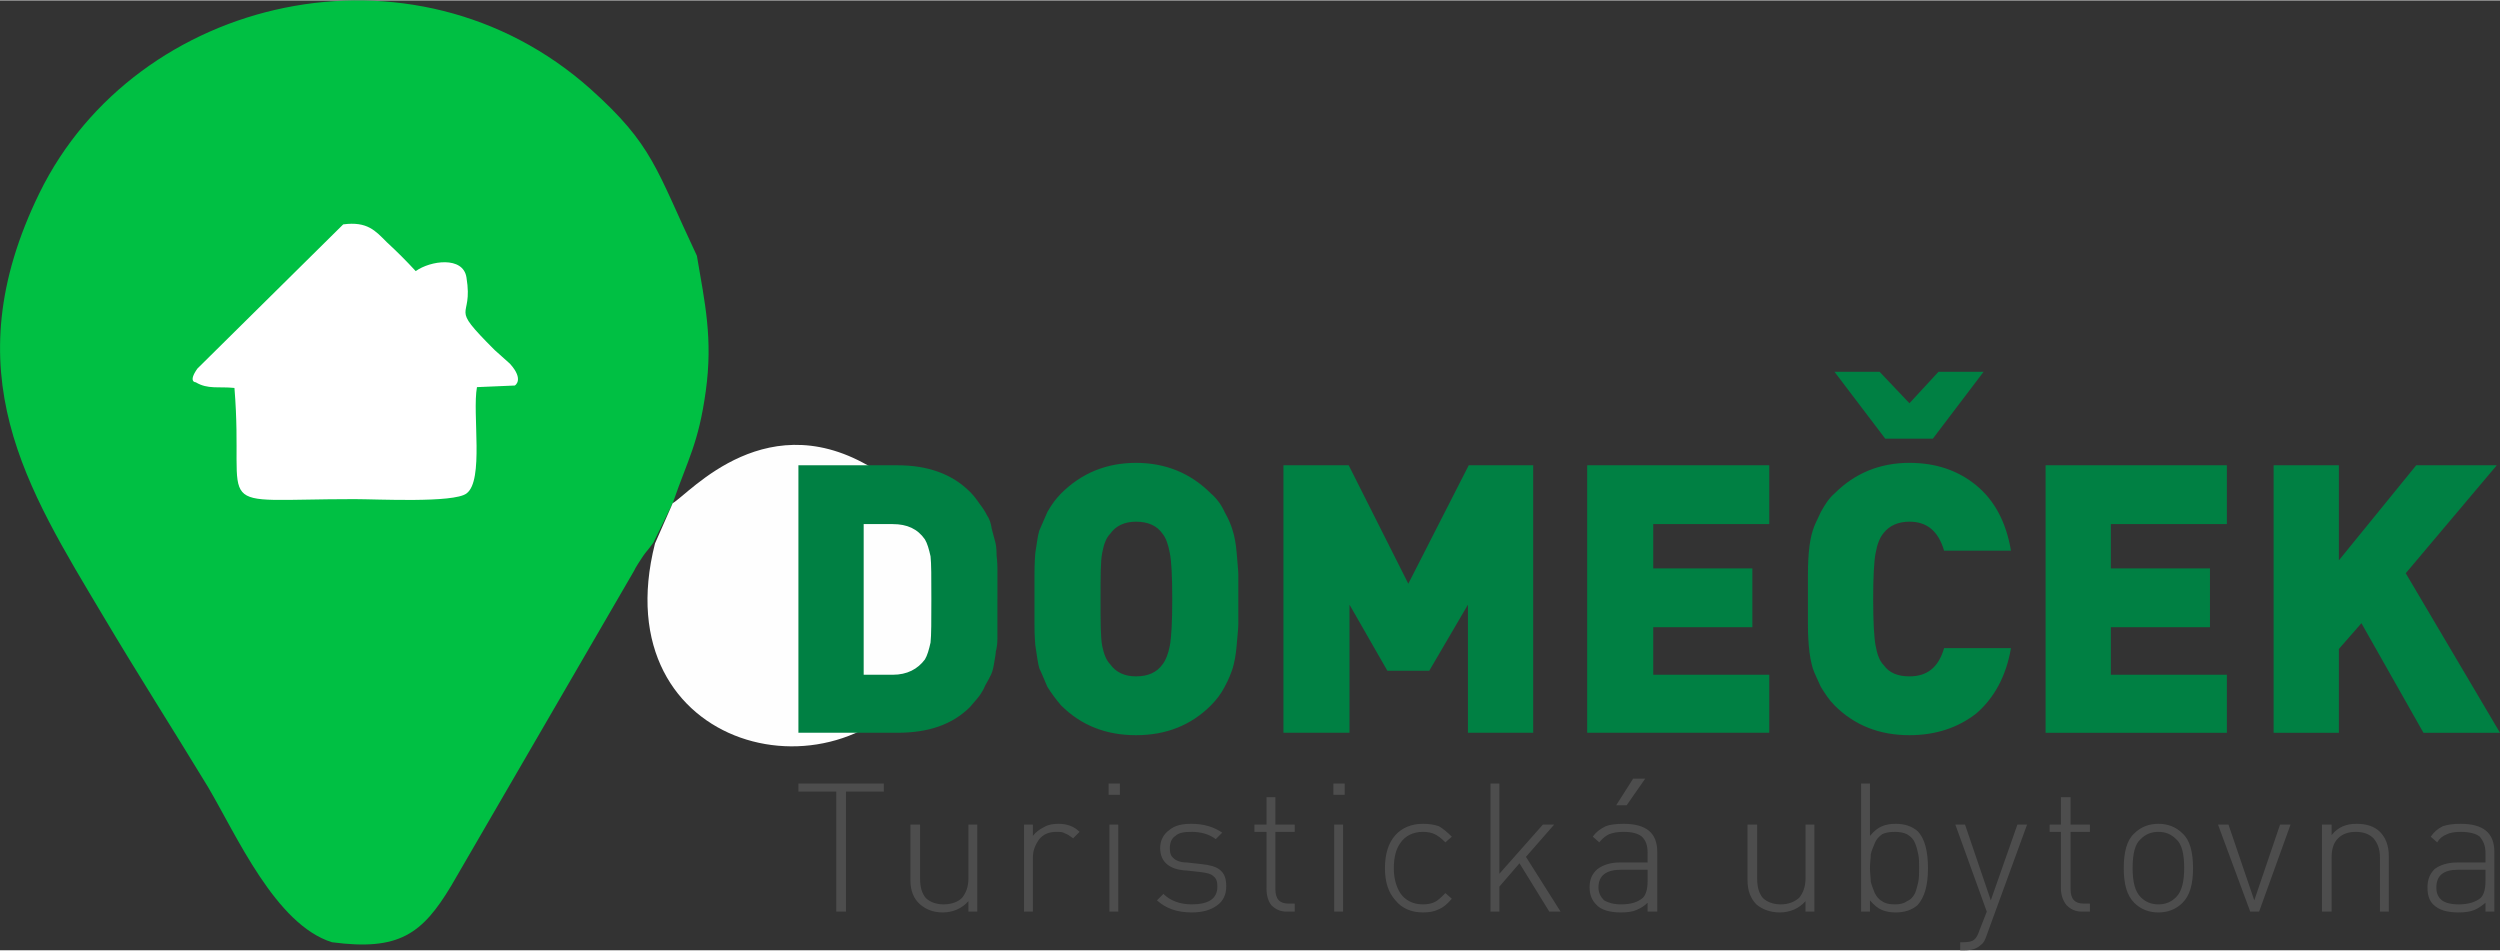 <?xml version="1.0" encoding="UTF-8"?>
<!DOCTYPE svg PUBLIC "-//W3C//DTD SVG 1.1//EN" "http://www.w3.org/Graphics/SVG/1.1/DTD/svg11.dtd">
<!-- Creator: CorelDRAW Home & Student X8 -->
<svg xmlns="http://www.w3.org/2000/svg" xml:space="preserve" width="142px" height="54px" version="1.1" style="shape-rendering:geometricPrecision; text-rendering:geometricPrecision; image-rendering:optimizeQuality; fill-rule:evenodd; clip-rule:evenodd"
viewBox="0 0 3103 1179"
 xmlns:xlink="http://www.w3.org/1999/xlink">
 <rect x="0" y="0" width="3103" height="1179" fill="#333333" stroke="none"/>
 <defs>
  <style type="text/css">
   <![CDATA[
    .fil0 {fill:#00C043}
    .fil1 {fill:#FEFEFE}
    .fil2 {fill:white}
    .fil3 {fill:#008043;fill-rule:nonzero}
    .fil4 {fill:#4D4D4D;fill-rule:nonzero}
   ]]>
  </style>
 </defs>
 <g id="Layer_x0020_1">
  <path class="fil0" d="M412 1169c83,11 112,-10 148,-70l227 -391c1,-3 9,-15 11,-18 4,-6 5,-6 13,-17l24 -49c19,-55 32,-74 41,-139 9,-65 -1,-109 -11,-168 -51,-108 -54,-137 -132,-207 -220,-196 -564,-116 -684,129 -109,223 -15,367 79,525 44,74 85,138 130,212 36,61 84,171 154,193z"/>
  <path class="fil1" d="M835 624l-22 50c-66,260 236,331 338,155 59,-100 -1,-205 -61,-244 -136,-89 -234,27 -255,39z"/>
  <path class="fil2" d="M243 474c15,9 28,5 48,7 13,160 -37,138 149,138 28,0 123,5 139,-7 22,-16 7,-99 13,-132l47 -2c0,0 12,-7 -6,-27 -7,-6 -12,-11 -19,-17 -59,-59 -26,-35 -35,-90 -4,-27 -45,-21 -63,-8 -12,-13 -23,-24 -36,-36 -14,-14 -24,-26 -54,-22l-181 179c-12,17 -2,17 -2,17z"/>
  <path class="fil3" d="M1238 743c0,3 0,9 0,17 0,8 0,14 0,17 0,3 0,8 0,15 0,7 -1,13 -2,16 0,3 -1,8 -2,14 -1,6 -2,11 -4,15 -2,4 -4,8 -7,13 -2,5 -5,10 -8,14 -3,4 -7,8 -11,13 -22,22 -52,32 -90,32l-123 0 0 -332 123 0c38,0 68,11 90,33 4,4 8,9 12,15 4,5 7,10 9,14 3,4 5,10 6,17 2,7 3,12 4,15 1,3 2,9 2,18 1,9 1,14 1,16 0,2 0,9 0,20 0,10 0,17 0,18zm-83 54c1,-9 1,-27 1,-54 0,-27 0,-44 -1,-53 -2,-9 -4,-16 -7,-21 -9,-13 -22,-19 -40,-19l-36 0 0 187 36 0c18,0 31,-7 40,-19 3,-5 5,-12 7,-21zm382 -84c0,5 0,15 0,30 0,15 0,26 0,31 0,5 -1,14 -2,26 -1,13 -3,22 -5,29 -2,6 -5,14 -10,23 -4,8 -10,16 -17,23 -25,25 -56,37 -93,37 -37,0 -68,-12 -93,-37 -6,-7 -12,-15 -17,-23 -4,-9 -7,-17 -10,-23 -2,-7 -3,-16 -5,-29 -1,-12 -1,-21 -1,-26 0,-5 0,-16 0,-31 0,-15 0,-25 0,-30 0,-5 0,-14 1,-27 2,-12 3,-22 5,-28 3,-7 6,-14 10,-23 5,-9 11,-17 17,-23 25,-25 56,-38 93,-38 37,0 68,13 93,38 7,6 13,14 17,23 5,9 8,16 10,23 2,6 4,16 5,28 1,13 2,22 2,27zm-85 88c2,-11 3,-30 3,-58 0,-28 -1,-47 -3,-57 -2,-11 -5,-19 -9,-24 -7,-10 -18,-15 -33,-15 -14,0 -25,5 -32,15 -5,5 -8,13 -10,24 -2,10 -2,29 -2,57 0,28 0,47 2,58 2,10 5,18 10,23 7,10 18,15 32,15 15,0 26,-5 33,-15 4,-5 7,-13 9,-23zm451 108l-81 0 0 -159 -48 82 -52 0 -47 -82 0 159 -82 0 0 -332 81 0 74 147 75 -147 80 0 0 332zm293 0l-226 0 0 -332 226 0 0 73 -144 0 0 55 123 0 0 73 -123 0 0 59 144 0 0 72zm300 -105c-6,35 -21,62 -43,81 -23,18 -51,27 -83,27 -37,0 -68,-12 -93,-37 -7,-7 -12,-15 -17,-23 -4,-9 -8,-17 -10,-23 -2,-7 -4,-16 -5,-29 -1,-12 -1,-21 -1,-26 0,-5 0,-16 0,-31 0,-15 0,-25 0,-30 0,-5 0,-14 1,-27 1,-12 3,-22 5,-28 2,-7 6,-14 10,-23 5,-9 10,-17 17,-23 25,-25 56,-38 93,-38 32,0 60,9 83,28 22,18 37,45 43,81l-83 0c-7,-24 -21,-36 -43,-36 -14,0 -25,5 -32,14 -5,6 -8,14 -10,25 -2,10 -3,30 -3,57 0,28 1,47 3,58 2,11 5,19 10,24 7,10 18,14 32,14 22,0 36,-11 43,-35l83 0zm-34 -343l-63 83 -59 0 -63 -83 56 0 37 39 36 -39 56 0zm302 448l-225 0 0 -332 225 0 0 73 -144 0 0 55 123 0 0 73 -123 0 0 59 144 0 0 72zm339 0l-95 0 -77 -136 -28 32 0 104 -81 0 0 -332 81 0 0 118 96 -118 100 0 -113 134 117 198z"/>
  <path class="fil4" d="M1050 982l0 149 -12 0 0 -149 -47 0 0 -10 106 0 0 10 -47 0zm152 149l0 -13c-8,9 -19,14 -32,14 -12,0 -21,-4 -28,-10 -8,-7 -12,-17 -12,-30l0 -69 12 0 0 67c0,10 2,18 7,24 5,5 13,8 22,8 10,0 18,-3 23,-8 5,-6 8,-14 8,-24l0 -67 11 0 0 108 -11 0zm130 -91c-4,-3 -7,-5 -10,-6 -3,-2 -6,-2 -11,-2 -9,0 -16,3 -21,9 -5,7 -8,14 -8,23l0 67 -11 0 0 -108 11 0 0 14c4,-5 8,-8 14,-11 5,-3 11,-4 18,-4 10,0 19,3 26,10l-8 8zm45 91l0 -108 11 0 0 108 -11 0zm-1 -145l0 -14 14 0 0 14 -14 0zm146 114c0,10 -4,18 -11,23 -8,6 -18,9 -32,9 -18,0 -32,-5 -43,-15l8 -8c8,8 20,13 35,13 21,0 32,-7 32,-22 0,-6 -1,-10 -5,-13 -3,-3 -8,-4 -15,-5l-18 -2c-22,-1 -33,-11 -33,-28 0,-9 4,-17 11,-22 7,-6 16,-8 28,-8 15,0 28,4 38,11l-8 8c-8,-6 -18,-9 -30,-9 -9,0 -16,1 -20,5 -5,3 -7,9 -7,15 0,6 1,10 5,13 3,3 9,5 16,5l18 2c10,1 18,3 23,7 6,5 8,11 8,21zm75 31c-8,0 -14,-3 -19,-8 -4,-5 -6,-12 -6,-21l0 -70 -15 0 0 -9 15 0 0 -34 11 0 0 34 24 0 0 9 -24 0 0 71c0,12 5,18 16,18l8 0 0 10 -10 0zm59 0l0 -108 11 0 0 108 -11 0zm-1 -145l0 -14 14 0 0 14 -14 0zm147 129c-6,7 -11,11 -16,13 -6,3 -12,4 -20,4 -14,0 -26,-5 -34,-15 -9,-10 -13,-23 -13,-40 0,-17 4,-31 13,-41 8,-9 20,-14 34,-14 8,0 14,1 20,3 5,3 10,7 16,13l-8 7c-5,-5 -9,-8 -13,-10 -4,-2 -9,-3 -15,-3 -12,0 -22,5 -28,14 -5,7 -8,17 -8,31 0,13 3,23 8,31 6,9 16,14 28,14 6,0 11,-1 15,-3 4,-2 8,-6 13,-11l8 7zm121 16l-37 -60 -25 29 0 31 -11 0 0 -159 11 0 0 112 54 -61 14 0 -35 40 43 68 -14 0zm122 0l0 -11c-4,4 -9,7 -14,9 -4,2 -11,3 -19,3 -14,0 -25,-3 -31,-10 -5,-5 -8,-12 -8,-21 0,-10 3,-17 10,-23 7,-5 16,-8 27,-8l35 0 0 -12c0,-9 -2,-15 -7,-20 -5,-4 -12,-6 -23,-6 -7,0 -13,1 -18,3 -4,2 -8,5 -12,10l-8 -7c4,-6 10,-10 16,-13 5,-2 13,-3 22,-3 28,0 42,11 42,35l0 74 -12 0zm0 -52l-33 0c-18,0 -28,7 -28,22 0,7 3,12 7,16 5,3 12,5 21,5 13,0 21,-3 27,-8 4,-4 6,-11 6,-21l0 -14zm-26 -80l-13 0 21 -33 15 0 -23 33zm222 132l0 -13c-8,9 -19,14 -32,14 -12,0 -22,-4 -29,-10 -7,-7 -11,-17 -11,-30l0 -69 12 0 0 67c0,10 2,18 7,24 5,5 13,8 22,8 10,0 17,-3 23,-8 5,-6 8,-14 8,-24l0 -67 11 0 0 108 -11 0zm139 -100c9,9 13,25 13,46 0,21 -4,36 -13,46 -7,6 -16,9 -27,9 -7,0 -12,-1 -17,-3 -5,-2 -10,-6 -15,-12l0 14 -11 0 0 -159 11 0 0 65c5,-6 10,-10 15,-12 5,-2 10,-3 17,-3 11,0 20,3 27,9zm1 63c1,-5 1,-11 1,-17 0,-7 0,-12 -1,-17 -1,-5 -2,-9 -4,-14 -2,-5 -5,-8 -10,-11 -4,-2 -9,-3 -15,-3 -7,0 -12,1 -16,3 -4,3 -7,6 -9,11 -2,5 -4,9 -5,14 0,5 -1,10 -1,17 0,6 1,12 1,17 1,4 3,9 5,14 2,4 5,8 9,10 4,3 9,4 16,4 6,0 11,-1 15,-4 5,-2 8,-6 10,-10 2,-5 3,-10 4,-14zm85 66c-2,6 -4,10 -7,12 -5,5 -12,7 -20,7l-6 0 0 -10 4 0c6,0 11,-1 13,-3 3,-2 5,-6 7,-12l9 -23 -39 -108 12 0 32 94 33 -94 12 0 -50 137zm118 -29c-8,0 -14,-3 -19,-8 -4,-5 -7,-12 -7,-21l0 -70 -14 0 0 -9 14 0 0 -34 12 0 0 34 24 0 0 9 -24 0 0 71c0,12 5,18 16,18l8 0 0 10 -10 0zm125 -97c9,8 13,23 13,43 0,20 -4,34 -13,43 -8,8 -18,12 -30,12 -12,0 -22,-4 -30,-12 -9,-9 -13,-23 -13,-43 0,-20 4,-35 13,-43 8,-8 18,-12 30,-12 12,0 22,4 30,12zm-8 79c7,-7 10,-19 10,-36 0,-18 -3,-30 -10,-36 -6,-6 -13,-9 -22,-9 -9,0 -16,3 -22,9 -7,6 -10,18 -10,36 0,17 3,29 10,36 6,6 13,9 22,9 9,0 16,-3 22,-9zm103 18l-11 0 -40 -108 13 0 32 94 32 -94 13 0 -39 108zm150 0l0 -67c0,-11 -3,-18 -8,-24 -5,-5 -12,-8 -22,-8 -10,0 -17,3 -22,8 -6,6 -8,14 -8,24l0 67 -12 0 0 -108 12 0 0 13c8,-10 18,-14 31,-14 12,0 22,3 29,10 7,7 11,17 11,30l0 69 -11 0zm131 0l0 -11c-5,4 -9,7 -14,9 -5,2 -11,3 -19,3 -15,0 -25,-3 -32,-10 -5,-5 -7,-12 -7,-21 0,-10 3,-17 9,-23 7,-5 16,-8 28,-8l35 0 0 -12c0,-9 -3,-15 -7,-20 -5,-4 -13,-6 -24,-6 -7,0 -13,1 -17,3 -5,2 -9,5 -12,10l-8 -7c4,-6 9,-10 15,-13 6,-2 13,-3 22,-3 28,0 42,11 42,35l0 74 -11 0zm0 -52l-34 0c-18,0 -27,7 -27,22 0,7 2,12 7,16 4,3 11,5 21,5 12,0 21,-3 27,-8 4,-4 6,-11 6,-21l0 -14z"/>
 </g>
</svg>
